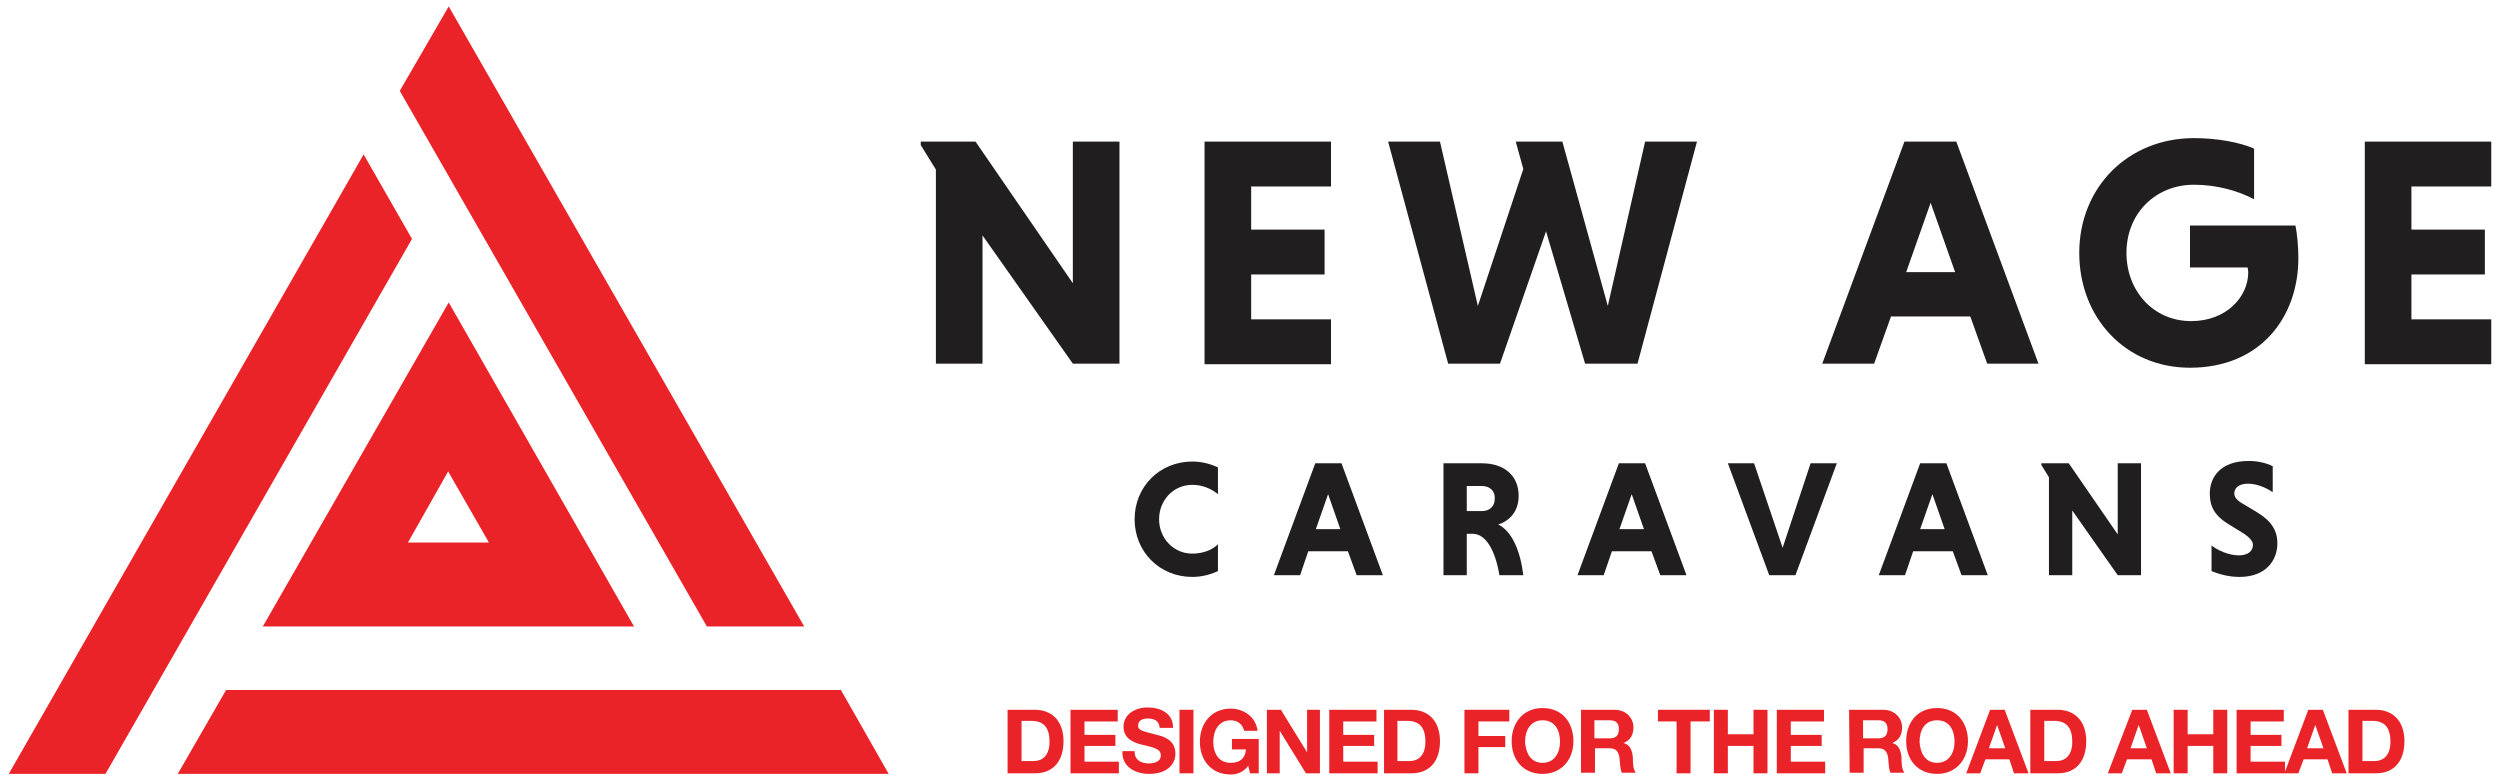<?xml version="1.0" encoding="utf-8"?>
<!-- Generator: Adobe Illustrator 21.0.2, SVG Export Plug-In . SVG Version: 6.00 Build 0)  -->
<svg version="1.1" id="Layer_1" xmlns="http://www.w3.org/2000/svg" xmlns:xlink="http://www.w3.org/1999/xlink" x="0px" y="0px"
	 viewBox="0 0 429 134" style="enable-background:new 0 0 429 134;" xml:space="preserve">
<style type="text/css">
	.st0{fill:#EA2329;}
	.st1{fill:#211E1F;}
</style>
<g>
	<g>
		<path class="st0" d="M172.9,121.8h4.7c2.8,0,4.9,1.8,4.9,5.4c0,3.2-1.6,5.5-4.9,5.5h-4.7V121.8z M175.3,130.6h2.1
			c1.4,0,2.7-0.9,2.7-3.3c0-2.2-0.8-3.6-3.1-3.6h-1.7V130.6z"/>
		<path class="st0" d="M183.7,121.8h8.1v2h-5.7v2.3h5.3v1.9h-5.3v2.7h5.9v2h-8.3V121.8z"/>
		<path class="st0" d="M194.7,129c0,1.4,1.1,2,2.4,2c0.8,0,2.1-0.2,2.1-1.4c0-1.2-1.6-1.4-3.2-1.8c-1.6-0.4-3.2-1.1-3.2-3.1
			c0-2.2,2.1-3.3,4.1-3.3c2.3,0,4.4,1,4.4,3.5h-2.3c-0.1-1.3-1-1.6-2.1-1.6c-0.8,0-1.6,0.3-1.6,1.2c0,0.8,0.5,0.9,3.2,1.6
			c0.8,0.2,3.2,0.7,3.2,3.2c0,2-1.6,3.5-4.5,3.5c-2.4,0-4.7-1.2-4.6-3.9H194.7z"/>
		<path class="st0" d="M202.4,121.8h2.4l0,10.9h-2.4V121.8z"/>
		<path class="st0" d="M214.2,131.4c-0.8,1.1-1.9,1.5-3,1.5c-3.4,0-5.3-2.5-5.3-5.6c0-3.2,2-5.7,5.3-5.7c2.2,0,4.3,1.4,4.6,3.8h-2.3
			c-0.3-1.2-1.2-1.8-2.3-1.8c-2.1,0-3,1.8-3,3.7c0,1.8,0.8,3.6,3,3.6c1.6,0,2.5-0.8,2.6-2.3h-2.4v-1.8h4.6v5.9h-1.5L214.2,131.4z"/>
		<path class="st0" d="M217.4,121.8h2.4l4.5,7.3h0v-7.3h2.2v10.9h-2.4l-4.5-7.3h0v7.3h-2.2L217.4,121.8z"/>
		<path class="st0" d="M228.1,121.8h8.1v2h-5.7v2.3h5.3v1.9h-5.3v2.7h5.9v2h-8.3L228.1,121.8z"/>
		<path class="st0" d="M237.5,121.8h4.7c2.8,0,4.9,1.8,4.9,5.4c0,3.2-1.6,5.5-4.9,5.5h-4.7V121.8z M239.8,130.6h2.1
			c1.4,0,2.7-0.9,2.7-3.3c0-2.2-0.8-3.6-3.1-3.6h-1.7V130.6z"/>
		<path class="st0" d="M251.4,121.8h7.6v2h-5.3l0,2.5h4.6v1.9h-4.6v4.5h-2.4V121.8z"/>
		<path class="st0" d="M264.7,121.5c3.4,0,5.3,2.5,5.3,5.7c0,3.1-2,5.6-5.3,5.6c-3.4,0-5.3-2.5-5.3-5.6
			C259.4,124,261.4,121.5,264.7,121.5z M264.7,130.9c2.1,0,3-1.8,3-3.6c0-1.9-0.8-3.7-3-3.7c-2.1,0-3,1.8-3,3.7
			C261.8,129.1,262.6,130.9,264.7,130.9z"/>
		<path class="st0" d="M271.2,121.8h5.9c1.9,0,3.2,1.4,3.2,3c0,1.3-0.5,2.2-1.7,2.7v0c1.2,0.3,1.5,1.4,1.6,2.5c0,0.7,0,2,0.5,2.6
			h-2.4c-0.3-0.7-0.3-1.7-0.4-2.6c-0.2-1.1-0.6-1.6-1.8-1.6h-2.4v4.2h-2.4V121.8z M273.6,126.7h2.6c1.1,0,1.6-0.5,1.6-1.6
			c0-1.1-0.6-1.5-1.6-1.5h-2.6V126.7z"/>
		<path class="st0" d="M287.8,123.8h-3.3v-2h8.9v2h-3.3v8.9h-2.4V123.8z"/>
		<path class="st0" d="M294.1,121.8h2.4l0,4.2h4.4v-4.2h2.4v10.9h-2.4v-4.7h-4.4v4.7h-2.4V121.8z"/>
		<path class="st0" d="M304.9,121.8h8.1v2h-5.7v2.3h5.3v1.9h-5.3v2.7h5.9v2h-8.3L304.9,121.8z"/>
		<path class="st0" d="M317.3,121.8h5.9c1.9,0,3.2,1.4,3.2,3c0,1.3-0.5,2.2-1.7,2.7v0c1.2,0.3,1.5,1.4,1.6,2.5c0,0.7,0,2,0.5,2.6
			h-2.4c-0.3-0.7-0.3-1.7-0.4-2.6c-0.2-1.1-0.6-1.6-1.8-1.6h-2.4v4.2h-2.4L317.3,121.8z M319.7,126.7h2.6c1.1,0,1.6-0.5,1.6-1.6
			c0-1.1-0.6-1.5-1.6-1.5h-2.6V126.7z"/>
		<path class="st0" d="M332.4,121.5c3.4,0,5.3,2.5,5.3,5.7c0,3.1-2,5.6-5.3,5.6c-3.4,0-5.3-2.5-5.3-5.6
			C327.1,124,329,121.5,332.4,121.5z M332.4,130.9c2.1,0,3-1.8,3-3.6c0-1.9-0.8-3.7-3-3.7s-3,1.8-3,3.7
			C329.5,129.1,330.3,130.9,332.4,130.9z"/>
		<path class="st0" d="M341.5,121.8h2.5l4.1,10.9h-2.5l-0.8-2.4h-4.1l-0.9,2.4h-2.4L341.5,121.8z M341.3,128.4h2.8l-1.4-4h0
			L341.3,128.4z"/>
		<path class="st0" d="M348.4,121.8h4.7c2.8,0,4.9,1.8,4.9,5.4c0,3.2-1.6,5.5-4.9,5.5h-4.7L348.4,121.8z M350.8,130.6h2.1
			c1.4,0,2.7-0.9,2.7-3.3c0-2.2-0.8-3.6-3.1-3.6h-1.7V130.6z"/>
		<path class="st0" d="M365.9,121.8h2.5l4.1,10.9h-2.5l-0.8-2.4H365l-0.9,2.4h-2.4L365.9,121.8z M365.6,128.4h2.8l-1.4-4h0
			L365.6,128.4z"/>
		<path class="st0" d="M373,121.8h2.4v4.2h4.4v-4.2h2.4v10.9h-2.4v-4.7h-4.4v4.7H373V121.8z"/>
		<path class="st0" d="M383.8,121.8h8.1v2h-5.7v2.3h5.3v1.9h-5.3v2.7h5.9v2h-8.3V121.8z"/>
		<path class="st0" d="M396.1,121.8h2.5l4.1,10.9h-2.5l-0.8-2.4h-4.1l-0.9,2.4H392L396.1,121.8z M395.9,128.4h2.8l-1.4-4h0
			L395.9,128.4z"/>
		<path class="st0" d="M403,121.8h4.7c2.8,0,4.9,1.8,4.9,5.4c0,3.2-1.6,5.5-4.9,5.5H403L403,121.8z M405.4,130.6h2.1
			c1.4,0,2.7-0.9,2.7-3.3c0-2.2-0.8-3.6-3.1-3.6h-1.7V130.6z"/>
	</g>
	<g>
		<polygon class="st0" points="77,1.1 68.6,15.6 121.3,107.5 138,107.5 		"/>
		<path class="st0" d="M108.8,107.5L77,51.9l0,0l0,0l-31.9,55.6L108.8,107.5L108.8,107.5L108.8,107.5z M76.9,80.9l7,12.2l-13.9,0
			L76.9,80.9z"/>
		<g>
			<polygon class="st0" points="30.5,132.8 152.5,132.8 144.3,118.4 38.8,118.4 			"/>
			<polygon class="st0" points="70.7,41 62.4,26.5 1.5,132.8 18.1,132.8 			"/>
		</g>
	</g>
	<g>
		<g>
			<path class="st1" d="M168.6,40.4v22h-8V29.1l-2.6-4.2v-0.6h9.4l16.7,24.3V24.3h8v38.1h-8L168.6,40.4z"/>
			<path class="st1" d="M206.7,62.5V24.3h21.7V32h-13.7v7.4h12.6v7.7h-12.6v7.7h13.7v7.7H206.7z"/>
			<path class="st1" d="M238.2,24.3h8.9l6.5,28.2l7.8-23.5l-1.3-4.7h8l7.8,28.2l6.4-28.2h8.9l-10.2,38.1H272l-6.7-22.7l-7.9,22.7
				h-8.9L238.2,24.3z"/>
			<path class="st1" d="M338.1,54.3h-13.6l-2.9,8.1h-8.9l14.1-38.1h8.9l14.1,38.1H341L338.1,54.3z M327.1,46.7h8.4l-4.2-11.9
				L327.1,46.7z"/>
			<path class="st1" d="M386.8,34.2c-2.6-1.4-6.3-2.5-10.3-2.5c-6.6,0-11.6,4.9-11.6,11.7c0,6.5,4.6,11.7,11.1,11.7
				c6.1,0,9.8-4.2,9.8-8.4c0-0.2-0.1-0.6-0.1-0.8h-9.9v-7.2h18.1c0.3,1.5,0.5,3.6,0.5,5.6c0,10-6.4,18.8-18.6,18.8
				c-11.1,0-19-8.6-19-19.7c0-11.2,8.3-19.7,19.7-19.7c3.9,0,7.8,0.7,10.3,1.8V34.2z"/>
			<path class="st1" d="M405.8,62.5V24.3h21.7V32h-13.7v7.4h12.6v7.7h-12.6v7.7h13.7v7.7H405.8z"/>
		</g>
		<g>
			<path class="st1" d="M209,98c-1.3,0.6-2.8,1-4.4,1c-5.6,0-9.9-4.3-9.9-9.9c0-5.6,4.3-9.9,9.9-9.9c1.6,0,3.1,0.4,4.4,1v4.6
				c-1.1-0.9-2.6-1.6-4.4-1.6c-3.3,0-5.7,2.7-5.7,5.9c0,3.3,2.5,5.9,5.7,5.9c1.8,0,3.4-0.6,4.4-1.6V98z"/>
			<path class="st1" d="M231.3,94.6h-6.8l-1.4,4.1h-4.5l7.1-19.2h4.5l7.1,19.2h-4.5L231.3,94.6z M225.8,90.8h4.2l-2.1-6L225.8,90.8z
				"/>
			<path class="st1" d="M247.7,79.5h6.6c3.7,0,6.3,2,6.3,5.6c0,2.7-1.6,4.3-3.5,4.9c2.4,1.2,3.8,4.6,4.3,8.7h-4.1
				c-0.7-4.2-2.3-7.1-4.6-7.1h-1v7.1h-4V79.5z M254.3,83.4h-2.6v4.3h2.6c1.3,0,2.2-0.8,2.2-2.1C256.6,84.2,255.6,83.4,254.3,83.4z"
				/>
			<path class="st1" d="M283.4,94.6h-6.8l-1.4,4.1h-4.5l7.1-19.2h4.5l7.1,19.2h-4.5L283.4,94.6z M277.9,90.8h4.2l-2.1-6L277.9,90.8z
				"/>
			<path class="st1" d="M296.5,79.5h4.5l4.9,14.5l4.8-14.5h4.5l-7.1,19.2h-4.5L296.5,79.5z"/>
			<path class="st1" d="M335.1,94.6h-6.8l-1.4,4.1h-4.5l7.1-19.2h4.5l7.1,19.2h-4.5L335.1,94.6z M329.5,90.8h4.2l-2.1-6L329.5,90.8z
				"/>
			<path class="st1" d="M355.6,87.6v11.1h-4V81.9l-1.3-2.1v-0.3h4.7l8.4,12.2V79.5h4v19.2h-4L355.6,87.6z"/>
			<path class="st1" d="M389.9,84.4c-1-0.7-2.7-1.4-4.1-1.4c-1.6,0-2.4,0.7-2.4,1.7c0,0.6,0.5,1.2,1.4,1.7l2.5,1.5
				c2.5,1.5,3.5,3.2,3.5,5.3c0,3-2,5.8-6.5,5.8c-1.9,0-3.6-0.5-4.8-1v-4.4c1,0.8,2.9,1.7,4.7,1.7c1.5,0,2.4-0.7,2.4-1.8
				c0-0.6-0.5-1.2-1.5-1.9l-2.6-1.6c-2.5-1.5-3.3-3.1-3.3-5.3c0-2.7,1.7-5.6,6.7-5.6c1.4,0,2.9,0.3,4.1,0.9V84.4z"/>
		</g>
	</g>
</g>
</svg>
